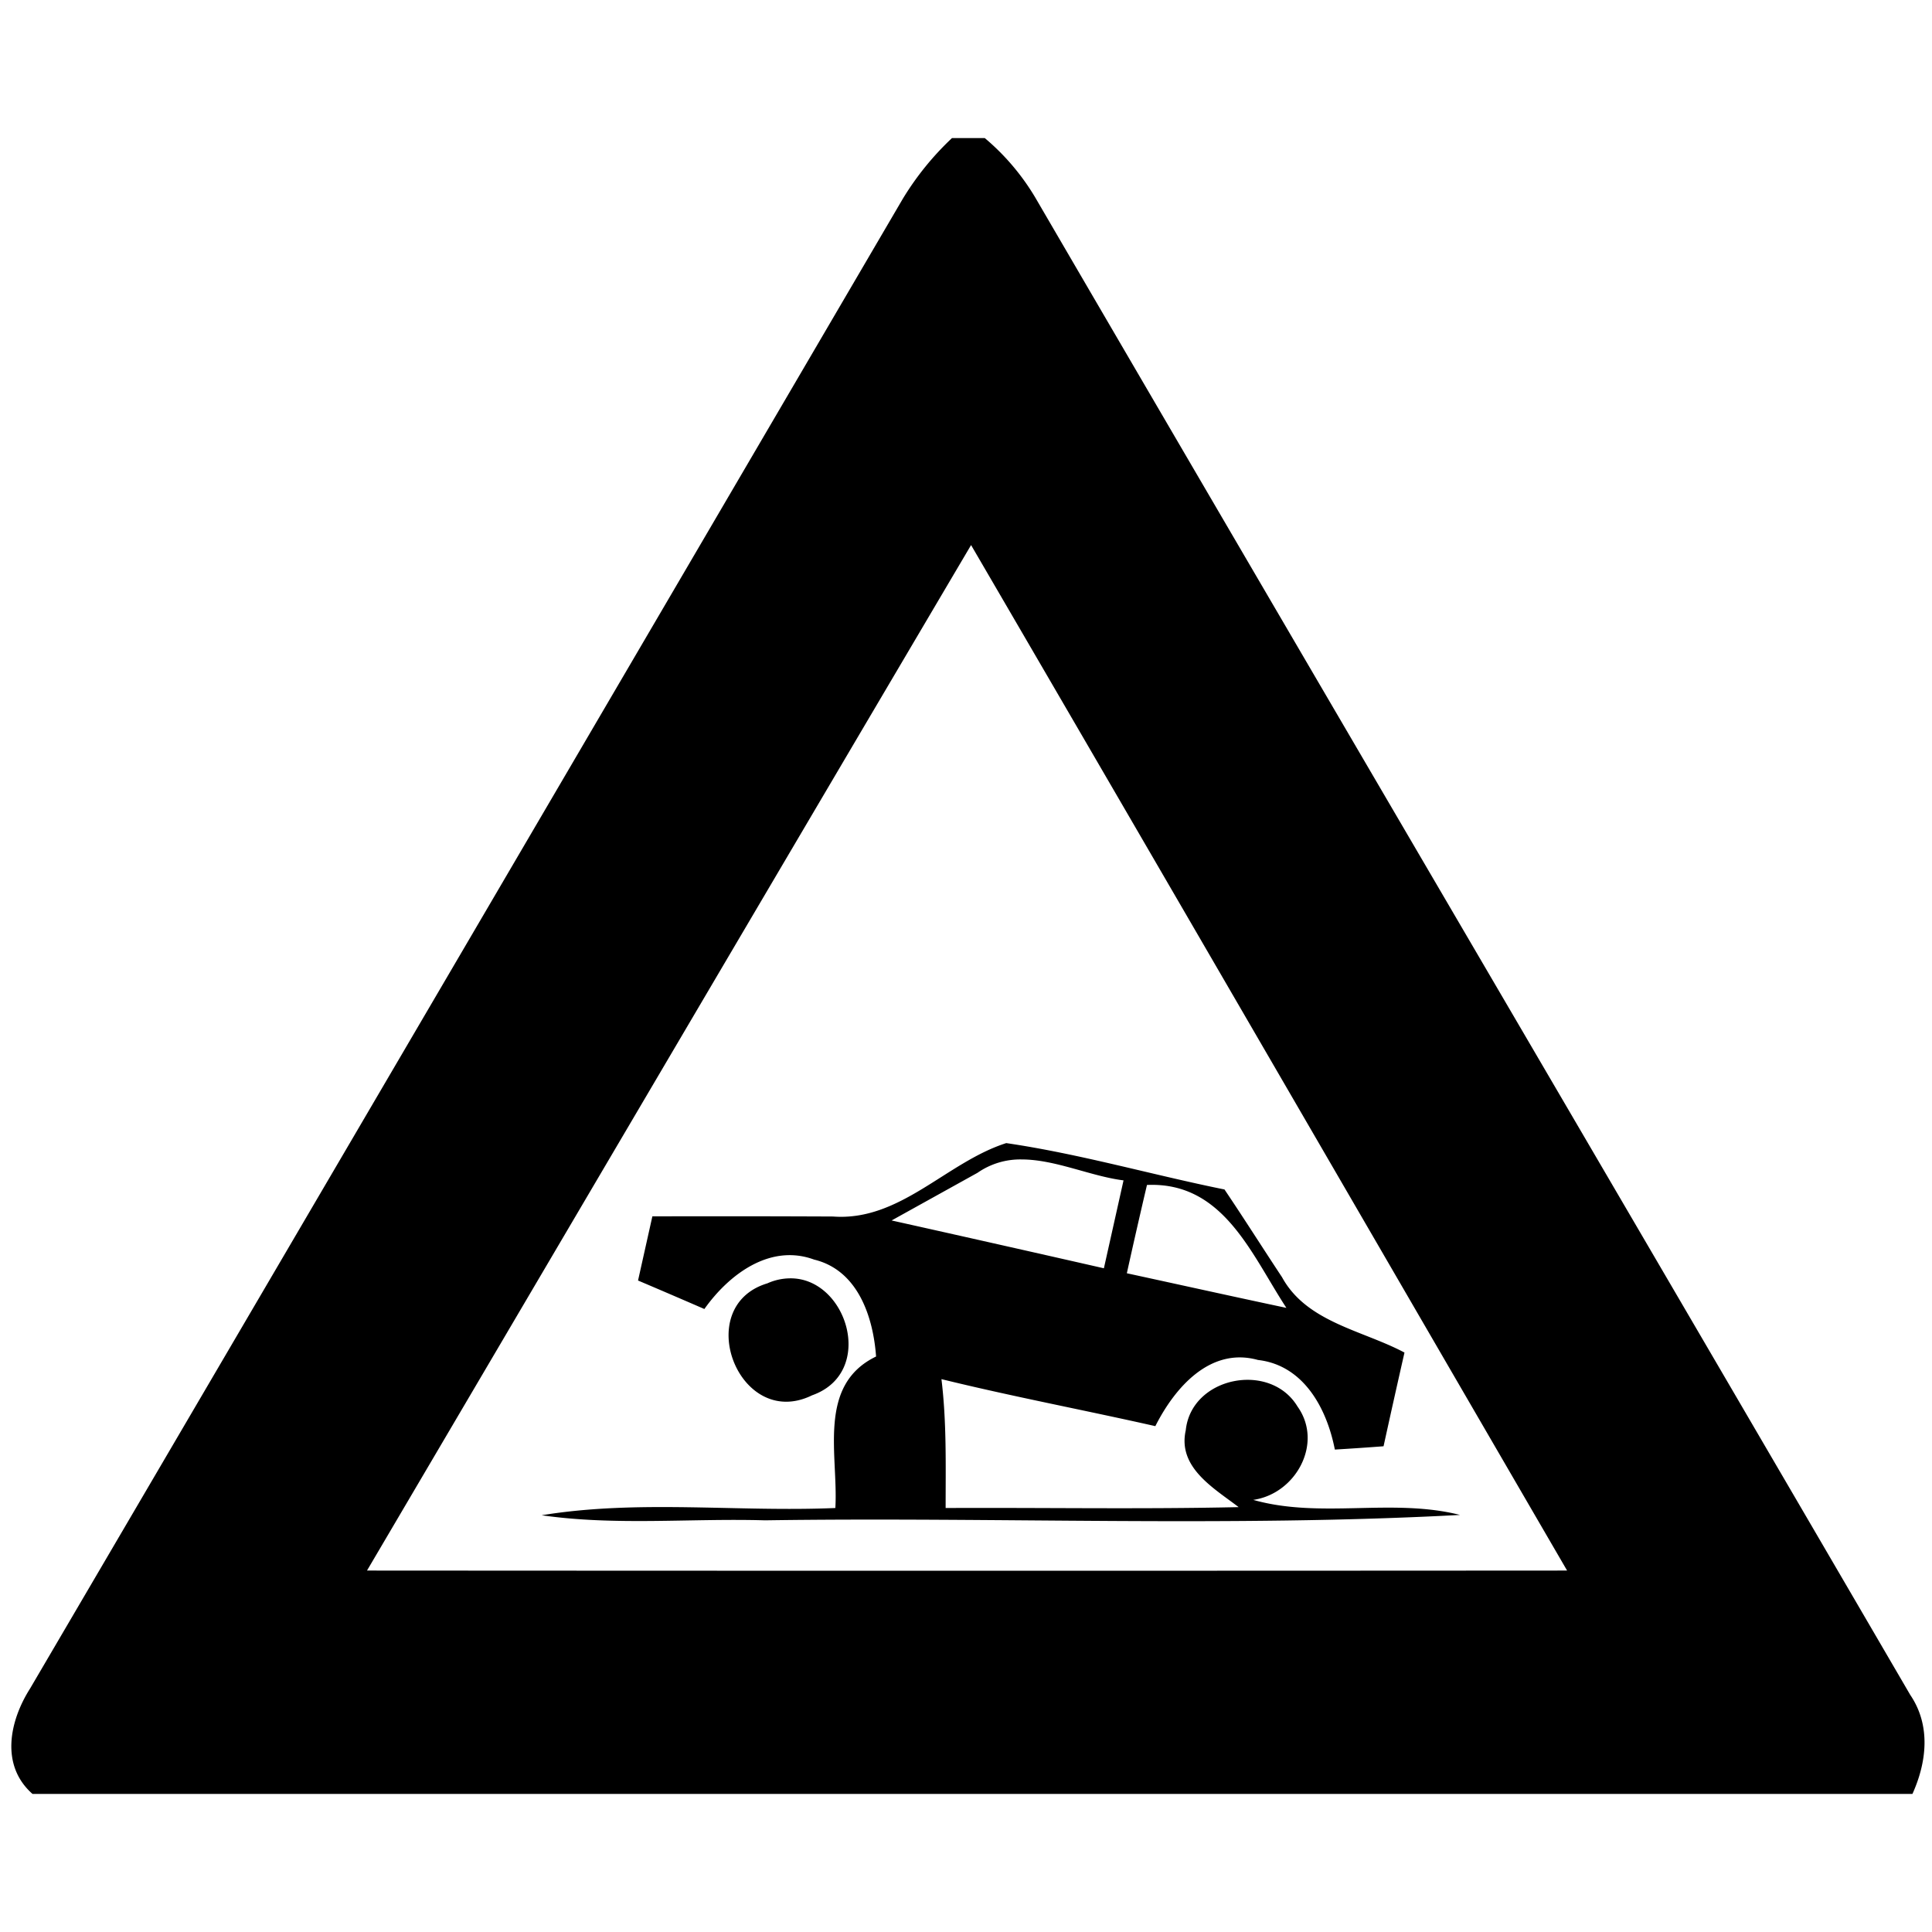 <svg xmlns="http://www.w3.org/2000/svg" width="24" height="24"><path d="M11.824 1.715v.002a3.6 3.6 0 0 0-.61.754Q5.798 11.725.374 20.975c-.256.403-.373.955.03 1.31h23.353c.179-.397.23-.851-.027-1.23-3.617-6.204-7.253-12.398-10.87-18.602a2.9 2.9 0 0 0-.627-.738zm.239 5.056c2.474 4.243 4.936 8.494 7.404 12.739q-7.454.005-14.908 0c2.5-4.246 4.999-8.496 7.504-12.739M12.5 14.2c-.745.238-1.318.974-2.152.912h-.004q-1.12-.005-2.24-.002l-.178.797q.412.175.824.354c.304-.428.814-.816 1.363-.614.543.131.734.709.77 1.204-.738.357-.467 1.23-.506 1.882-1.214.052-2.445-.107-3.648.09.918.132 1.851.036 2.773.063 2.878-.043 5.764.087 8.635-.067-.843-.213-1.729.05-2.569-.187.532-.076.874-.707.55-1.16-.34-.564-1.319-.37-1.388.295-.104.463.349.719.657.955-1.213.027-2.428.005-3.64.011 0-.534.013-1.07-.052-1.601.88.216 1.772.384 2.657.584.239-.473.678-.988 1.275-.822.57.065.856.606.955 1.113q.302-.018.605-.041.128-.584.26-1.164c-.522-.278-1.214-.375-1.521-.936-.24-.362-.472-.73-.715-1.09-.904-.183-1.796-.442-2.711-.576m.191.203c.418 0 .858.209 1.266.26l-.244 1.092q-1.318-.3-2.637-.594l1.067-.592a.93.93 0 0 1 .548-.166m1.557.317c.951-.042 1.297.864 1.732 1.527-.66-.14-1.322-.287-1.982-.43q.121-.548.25-1.097m-4.437 1.16a.7.7 0 0 0-.278.062c-.95.286-.354 1.836.555 1.391.799-.282.435-1.465-.277-1.453"/></svg>